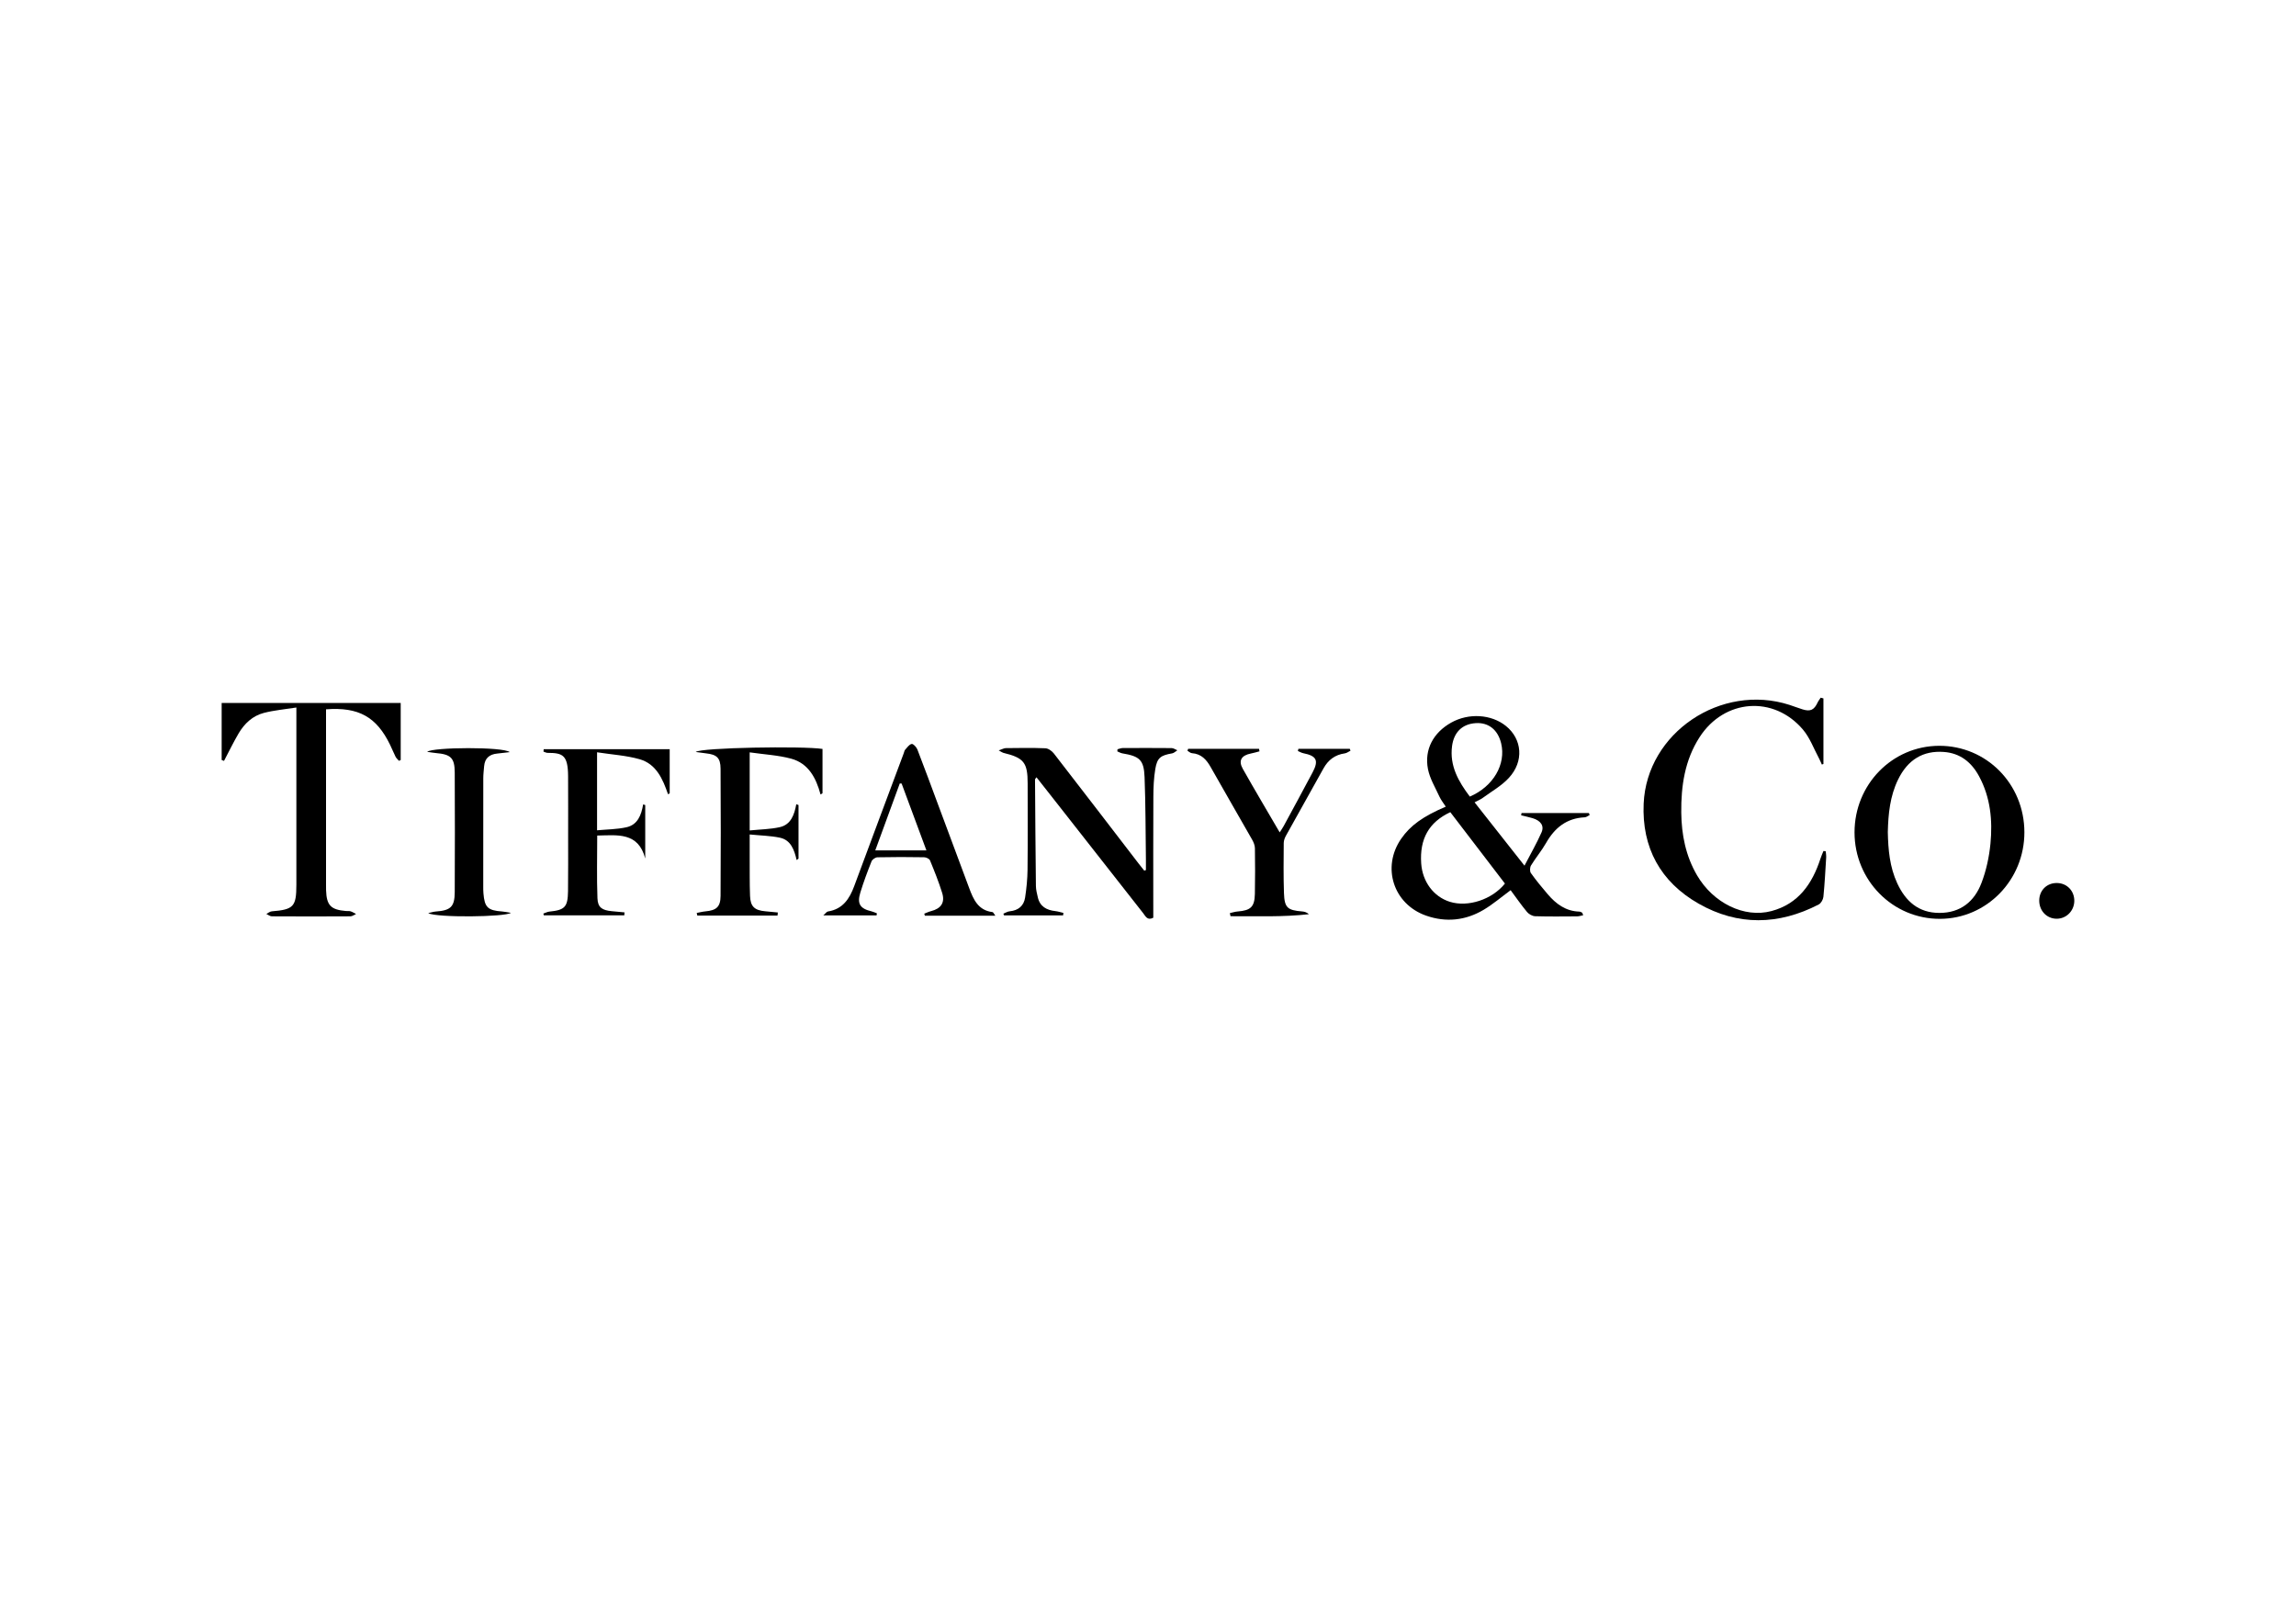 <svg xmlns="http://www.w3.org/2000/svg" xmlns:xlink="http://www.w3.org/1999/xlink" id="Livello_1" x="0px" y="0px" viewBox="0 0 595.28 419.53" style="enable-background:new 0 0 595.28 419.53;" xml:space="preserve"><g>	<path d="M412.16,211.33c-0.43,0.21-0.85,0.58-1.28,0.6c-4.7,0.22-7.79,2.72-10.03,6.65c-1.15,2.02-2.68,3.83-3.9,5.82  c-0.31,0.51-0.36,1.54-0.04,1.99c1.35,1.9,2.85,3.71,4.36,5.48c2.14,2.51,4.67,4.41,8.18,4.51c0.25,0.01,0.51,0.14,0.73,0.27  c0.09,0.05,0.1,0.23,0.29,0.68c-0.57,0.11-1.08,0.28-1.58,0.29c-3.62,0.02-7.25,0.07-10.86-0.04c-0.73-0.02-1.64-0.52-2.11-1.09  c-1.53-1.84-2.89-3.81-4.26-5.66c-2.39,1.76-4.57,3.64-7.01,5.09c-4.67,2.77-9.74,3.32-14.9,1.51c-8.5-2.97-11.58-12.57-6.47-19.94  c2.37-3.43,5.63-5.79,11.56-8.32c-0.57-0.89-1.23-1.71-1.66-2.64c-1.07-2.34-2.48-4.65-2.96-7.13c-0.98-5.08,1.43-9.44,6.02-12.02  c4.54-2.55,10.4-2.19,14.2,0.87c4.22,3.41,4.72,9.17,0.77,13.45c-1.9,2.07-4.49,3.52-6.8,5.21c-0.58,0.42-1.27,0.7-2.1,1.14  c4.25,5.4,8.4,10.67,12.94,16.42c1.62-3.12,3.18-5.81,4.42-8.63c0.76-1.73-0.24-3.06-2.31-3.68c-0.98-0.29-1.99-0.5-2.98-0.75  c0.04-0.2,0.07-0.4,0.11-0.59c5.82,0,11.65,0,17.47,0C412,211.01,412.08,211.17,412.16,211.33z M376.02,210.6  c-5.55,2.59-7.98,6.94-7.55,13.27c0.32,4.76,3.22,8.65,7.43,9.97c4.7,1.47,10.96-0.58,14.28-4.73  C385.49,222.97,380.79,216.83,376.02,210.6z M381.08,206.56c6.11-2.63,9.43-8.4,8.12-13.82c-0.85-3.51-3.27-5.44-6.58-5.23  c-3.51,0.22-5.68,2.37-6.15,5.97C375.81,198.6,378.13,202.64,381.08,206.56z"></path>	<path d="M84.53,183.93c0,0.78,0,1.43,0,2.08c0,14.41,0,28.82,0,43.24c0,0.53,0,1.07,0.01,1.6c0.13,3.91,1.22,5.05,5.17,5.38  c0.4,0.03,0.83-0.04,1.2,0.08c0.49,0.16,0.94,0.46,1.4,0.7c-0.49,0.21-0.98,0.6-1.47,0.6c-6.78,0.04-13.56,0.04-20.34,0  c-0.49,0-0.97-0.4-1.45-0.62c0.47-0.24,0.93-0.64,1.42-0.68c5.64-0.45,6.37-1.21,6.37-6.88c0.01-14.48,0-28.96,0-43.44  c0-0.65,0-1.3,0-2.53c-2.98,0.47-5.76,0.71-8.43,1.4c-2.91,0.75-5.05,2.77-6.55,5.32c-1.36,2.32-2.53,4.74-3.78,7.12  c-0.2-0.08-0.41-0.16-0.61-0.23c0-4.88,0-9.76,0-14.79c15.45,0,30.84,0,46.42,0c0,4.96,0,9.88,0,14.8c-0.15,0.07-0.3,0.13-0.45,0.2  c-0.3-0.35-0.68-0.65-0.88-1.05c-0.51-1.01-0.92-2.07-1.42-3.09C97.64,185.91,92.99,183.28,84.53,183.93z"></path>	<path d="M473.36,220.75c0.04,0.54,0.14,1.08,0.11,1.61c-0.21,3.4-0.38,6.79-0.72,10.18c-0.07,0.71-0.61,1.68-1.21,1.99  c-10.39,5.38-20.95,5.59-31.12-0.2c-9.92-5.64-14.77-14.55-14.27-25.95c0.81-18.38,20.08-31.32,37.84-25.59  c1.15,0.37,2.27,0.82,3.42,1.17c1.99,0.6,2.94,0.12,3.83-1.78c0.21-0.45,0.54-0.85,0.81-1.27c0.24,0.06,0.47,0.13,0.71,0.19  c0,5.67,0,11.33,0,17c-0.14,0.05-0.27,0.1-0.41,0.15c-0.25-0.53-0.46-1.09-0.74-1.6c-1.35-2.51-2.35-5.32-4.15-7.45  c-7.6-8.96-20.42-7.96-26.81,1.95c-3.84,5.95-4.82,12.65-4.75,19.54c0.06,5.73,1.15,11.26,4.1,16.3  c4.18,7.15,12.19,11.14,19.29,9.25c6.98-1.86,10.58-7.08,12.69-13.57c0.22-0.68,0.52-1.34,0.79-2.01  C472.96,220.69,473.16,220.72,473.36,220.75z"></path>	<path d="M524.86,215.79c0.02,12.39-9.77,22.44-21.89,22.47c-12.25,0.03-22.14-9.98-22.15-22.42c0-12.41,9.74-22.39,21.9-22.45  C515.02,193.34,524.84,203.28,524.86,215.79z M489.45,215.76c0.09,4.55,0.49,9.06,2.44,13.27c2.15,4.64,5.49,7.69,10.95,7.69  c5.45,0,9.04-2.95,10.87-7.71c1.25-3.24,2.01-6.78,2.35-10.24c0.58-6.03,0.01-12-2.95-17.48c-1.95-3.62-4.87-6-9.15-6.31  c-5.37-0.39-9.34,2.01-11.85,7.16C490.01,206.45,489.56,211.07,489.45,215.76z"></path>	<path d="M297.1,225.61c0-0.9,0.01-1.81,0-2.71c-0.1-7.13-0.07-14.27-0.35-21.4c-0.18-4.47-1.28-5.4-5.76-6.15  c-0.45-0.08-0.87-0.33-1.3-0.51c0.01-0.18,0.03-0.37,0.04-0.55c0.45-0.11,0.9-0.31,1.35-0.32c4.23-0.02,8.46-0.03,12.68,0.01  c0.5,0.01,0.99,0.37,1.49,0.57c-0.45,0.28-0.87,0.72-1.35,0.8c-2.99,0.52-3.88,1.13-4.37,4.07c-0.39,2.35-0.49,4.77-0.5,7.16  c-0.05,9.67-0.02,19.35-0.02,29.02c0,0.8,0,1.59,0,2.37c-1.55,0.81-2.02-0.42-2.62-1.18c-7.77-9.88-15.52-19.77-23.27-29.66  c-1.44-1.83-2.88-3.66-4.39-5.58c-0.2,0.3-0.38,0.45-0.38,0.59c0.06,9.2,0.12,18.41,0.23,27.61c0.01,0.98,0.28,1.98,0.5,2.95  c0.55,2.37,2.27,3.3,4.54,3.55c0.7,0.08,1.39,0.31,2.09,0.47c-0.03,0.21-0.05,0.42-0.08,0.64c-5.1,0-10.21,0-15.31,0  c-0.06-0.15-0.12-0.3-0.18-0.44c0.55-0.22,1.09-0.57,1.65-0.62c2.25-0.22,3.66-1.41,3.99-3.57c0.36-2.36,0.6-4.76,0.63-7.15  c0.08-7.47,0.03-14.94,0.03-22.41c0-5.45-0.97-6.66-6.32-7.96c-0.24-0.06-0.45-0.23-1.18-0.63c0.89-0.3,1.36-0.58,1.83-0.59  c3.42-0.04,6.85-0.1,10.27,0.04c0.76,0.03,1.69,0.7,2.19,1.34c7.37,9.51,14.69,19.06,22.02,28.6c0.46,0.6,0.95,1.19,1.42,1.79  C296.8,225.71,296.95,225.66,297.1,225.61z"></path>	<path d="M180.64,236.73c0.75-0.14,1.49-0.34,2.25-0.41c2.85-0.26,3.91-1.15,3.93-4c0.07-11.01,0.07-22.01,0-33.02  c-0.02-2.79-1-3.65-3.76-3.95c-0.81-0.09-1.61-0.22-2.68-0.36c1.24-1.15,27.76-1.58,32.87-0.79c0,3.81,0,7.65,0,11.49  c-0.17,0.11-0.34,0.21-0.51,0.32c-1.15-4.31-3.16-8.07-7.6-9.28c-3.36-0.91-6.93-1.09-10.77-1.64c0,3.8,0,6.98,0,10.16  c0,3.19,0,6.39,0,10.09c2.73-0.28,5.34-0.3,7.82-0.86c2.87-0.65,3.77-3.22,4.26-5.94c0.19,0.07,0.38,0.14,0.58,0.21  c0,4.63,0,9.26,0,13.89c-0.16,0.12-0.33,0.24-0.49,0.37c-0.6-2.67-1.53-5.2-4.33-5.79c-2.45-0.52-5.01-0.55-7.84-0.84  c0,2.22-0.01,4.06,0,5.9c0.02,3.34-0.03,6.67,0.09,10.01c0.1,2.79,1.17,3.76,3.97,4.01c1.08,0.09,2.16,0.21,3.24,0.31  c-0.03,0.27-0.05,0.54-0.08,0.8c-6.93,0-13.87,0-20.8,0C180.74,237.17,180.69,236.95,180.64,236.73z"></path>	<path d="M140.96,194.27c10.81,0,21.61,0,32.67,0c0,3.77,0,7.61,0,11.46c-0.15,0.07-0.29,0.14-0.44,0.21  c-1.35-3.97-3.07-7.85-7.36-9.07c-3.48-0.99-7.18-1.2-11.03-1.8c0,6.99,0,13.35,0,20.23c2.54-0.24,5.14-0.24,7.62-0.79  c2.91-0.64,3.87-3.18,4.33-5.93c0.18,0.06,0.36,0.11,0.54,0.17c0,4.62,0,9.24,0,13.86c-1.81-6.92-7.27-6.04-12.45-5.95  c0,5.51-0.14,10.89,0.06,16.26c0.09,2.4,1.21,3.11,3.71,3.35c1.1,0.11,2.2,0.21,3.31,0.31c-0.02,0.26-0.04,0.52-0.06,0.77  c-6.95,0-13.91,0-20.86,0c-0.04-0.15-0.09-0.31-0.13-0.46c0.52-0.17,1.02-0.45,1.55-0.51c4.01-0.4,4.79-1.17,4.85-5.26  c0.07-4.74,0.02-9.47,0.03-14.21c0-5.2,0.02-10.41-0.01-15.61c-0.03-5.53-1.39-6.07-5.31-6.08c-0.36,0-0.71-0.21-1.07-0.32  C140.93,194.69,140.94,194.48,140.96,194.27z"></path>	<path d="M318.86,236.77c0.67-0.14,1.34-0.37,2.02-0.42c3.41-0.27,4.4-1.19,4.47-4.59c0.08-3.93,0.07-7.87,0.01-11.81  c-0.01-0.75-0.34-1.55-0.72-2.22c-3.56-6.27-7.19-12.5-10.73-18.78c-1.11-1.98-2.45-3.47-4.89-3.65c-0.4-0.03-0.77-0.41-1.15-0.63  c0.06-0.16,0.11-0.32,0.17-0.49c6.13,0,12.25,0,18.38,0c0.04,0.21,0.08,0.43,0.13,0.64c-0.73,0.19-1.46,0.42-2.2,0.56  c-2.49,0.48-3.34,1.84-2.14,3.97c3.07,5.45,6.28,10.84,9.57,16.49c0.44-0.69,0.77-1.14,1.03-1.63c2.51-4.64,5.03-9.26,7.5-13.92  c1.65-3.11,1.04-4.29-2.41-4.98c-0.49-0.1-0.94-0.38-1.4-0.57c0.04-0.19,0.09-0.37,0.13-0.56c4.44,0,8.88,0,13.33,0  c0.06,0.16,0.12,0.32,0.18,0.48c-0.49,0.24-0.96,0.62-1.47,0.69c-2.53,0.35-4.31,1.7-5.52,3.88c-3.25,5.83-6.52,11.65-9.75,17.48  c-0.31,0.56-0.56,1.24-0.57,1.87c-0.03,4.34-0.09,8.68,0.06,13.01c0.13,3.8,0.91,4.44,4.7,4.75c0.6,0.05,1.2,0.21,1.77,0.72  c-6.79,0.76-13.56,0.5-20.33,0.52C318.96,237.32,318.91,237.05,318.86,236.77z"></path>	<path d="M258.07,237.45c-6.38,0-12.33,0-18.28,0c-0.05-0.18-0.11-0.35-0.16-0.53c0.58-0.22,1.15-0.51,1.76-0.66  c2.6-0.66,3.67-2.21,2.88-4.74c-0.89-2.86-2.01-5.65-3.15-8.42c-0.17-0.42-1.01-0.81-1.54-0.81c-4.02-0.07-8.05-0.08-12.07,0.01  c-0.54,0.01-1.35,0.56-1.55,1.06c-1.06,2.66-2.06,5.35-2.9,8.08c-0.9,2.94-0.07,4.18,2.95,4.89c0.46,0.11,0.9,0.33,1.34,0.5  c-0.03,0.18-0.05,0.36-0.08,0.54c-4.45,0-8.89,0-13.82,0c0.57-0.49,0.86-0.97,1.21-1.02c3.84-0.61,5.59-3.27,6.81-6.58  c4.25-11.49,8.56-22.97,12.84-34.45c0.12-0.31,0.17-0.69,0.37-0.92c0.52-0.57,1.05-1.37,1.69-1.49c0.4-0.08,1.24,0.82,1.48,1.44  c1.83,4.72,3.57,9.47,5.34,14.22c2.7,7.24,5.39,14.48,8.09,21.72c1.1,2.95,2.32,5.76,6.04,6.22  C257.5,236.5,257.62,236.85,258.07,237.45z M233.76,203.17c-0.16,0-0.32-0.01-0.48-0.01c-2.11,5.76-4.22,11.52-6.35,17.35  c4.55,0,8.78,0,13.26,0C237.99,214.59,235.88,208.88,233.76,203.17z"></path>	<path d="M132.16,195.03c-1.08,0.12-2.16,0.27-3.24,0.37c-2.01,0.19-3.22,1.2-3.4,3.26c-0.09,1.06-0.22,2.12-0.22,3.18  c-0.02,9.33-0.01,18.67-0.01,28c0,0.6,0,1.2,0.05,1.8c0.29,3.64,1.13,4.45,4.84,4.71c0.67,0.05,1.33,0.2,2.28,0.35  c-1.4,1.1-19.25,1.3-21.44,0.08c0.65-0.14,1.3-0.37,1.96-0.42c3.86-0.27,4.9-1.22,4.92-5.03c0.05-10.33,0.05-20.67,0-31  c-0.02-3.81-1.01-4.73-4.9-5.06c-0.66-0.06-1.31-0.18-2.25-0.32C112.17,193.72,130.55,193.61,132.16,195.03z"></path>	<path d="M537.8,233.66c-0.05,2.56-2.09,4.59-4.59,4.57c-2.61-0.02-4.57-2.13-4.5-4.84c0.07-2.61,2.05-4.49,4.66-4.42  C535.94,229.03,537.85,231.05,537.8,233.66z"></path></g></svg>